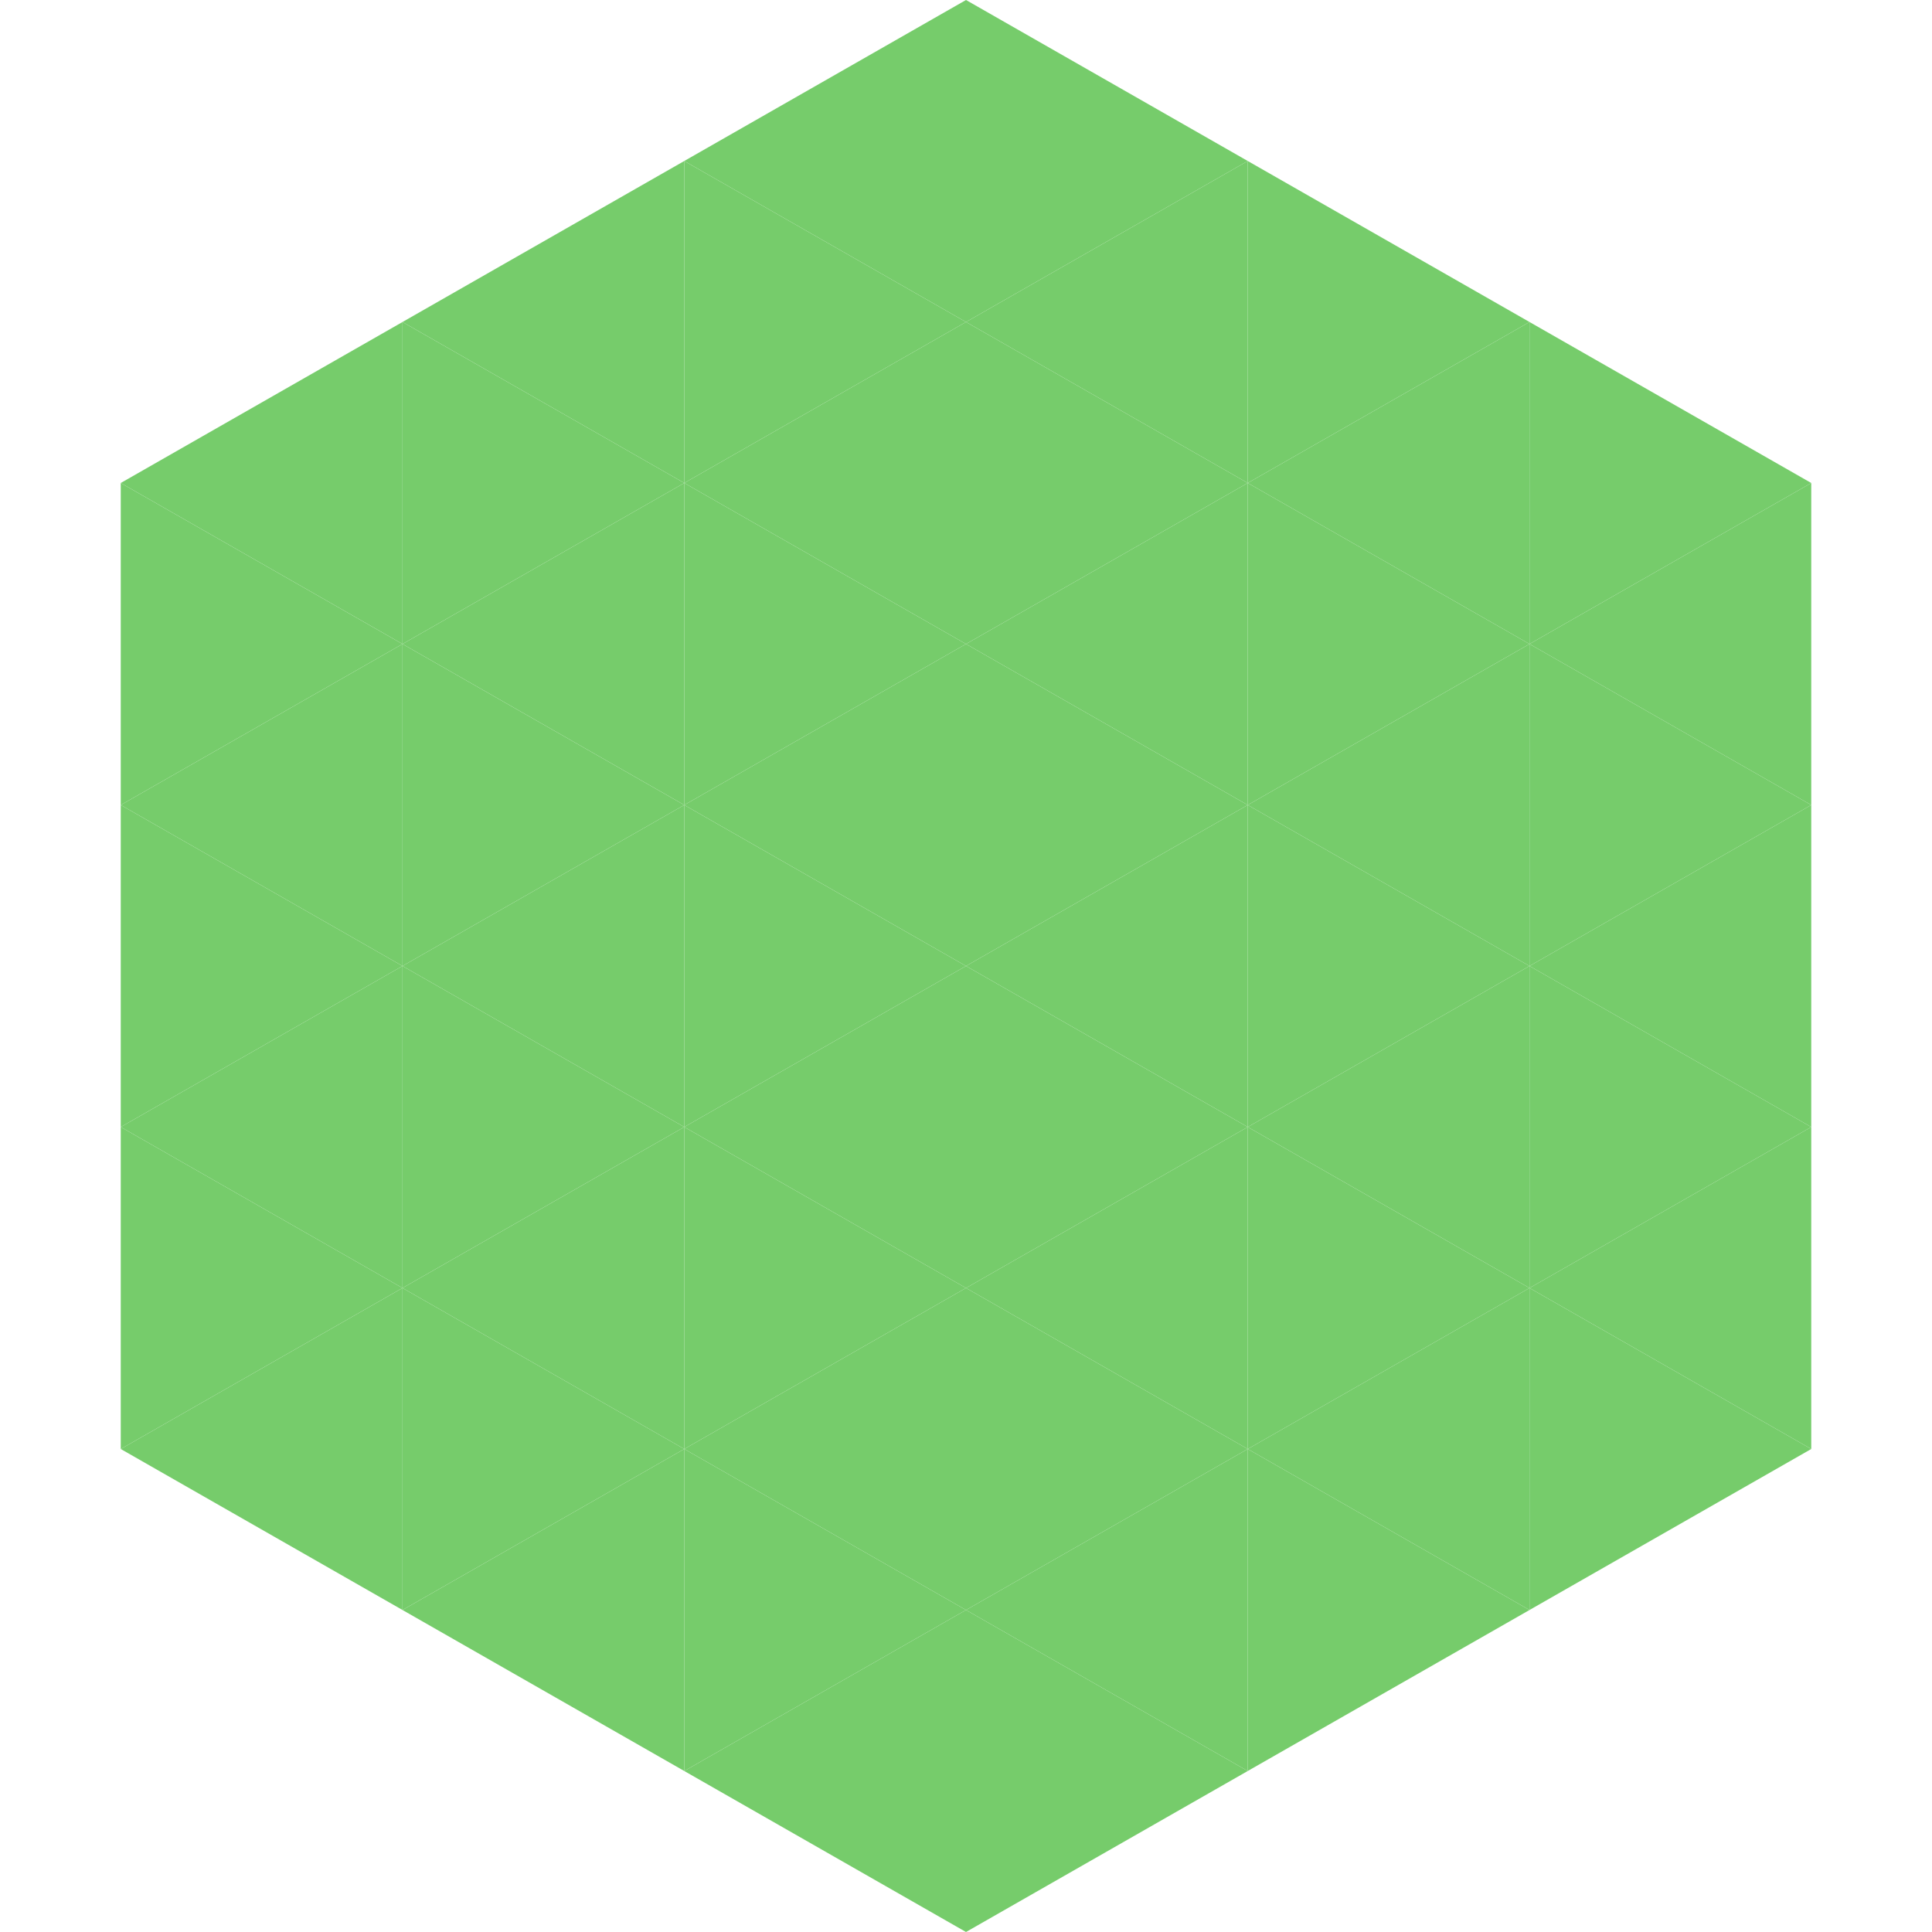 <?xml version="1.0"?>
<!-- Generated by SVGo -->
<svg width="240" height="240"
     xmlns="http://www.w3.org/2000/svg"
     xmlns:xlink="http://www.w3.org/1999/xlink">
<polygon points="50,40 15,60 50,80" style="fill:rgb(118,204,107)" />
<polygon points="190,40 225,60 190,80" style="fill:rgb(118,204,107)" />
<polygon points="15,60 50,80 15,100" style="fill:rgb(118,204,107)" />
<polygon points="225,60 190,80 225,100" style="fill:rgb(118,204,107)" />
<polygon points="50,80 15,100 50,120" style="fill:rgb(118,204,107)" />
<polygon points="190,80 225,100 190,120" style="fill:rgb(118,204,107)" />
<polygon points="15,100 50,120 15,140" style="fill:rgb(118,204,107)" />
<polygon points="225,100 190,120 225,140" style="fill:rgb(118,204,107)" />
<polygon points="50,120 15,140 50,160" style="fill:rgb(118,204,107)" />
<polygon points="190,120 225,140 190,160" style="fill:rgb(118,204,107)" />
<polygon points="15,140 50,160 15,180" style="fill:rgb(118,204,107)" />
<polygon points="225,140 190,160 225,180" style="fill:rgb(118,204,107)" />
<polygon points="50,160 15,180 50,200" style="fill:rgb(118,204,107)" />
<polygon points="190,160 225,180 190,200" style="fill:rgb(118,204,107)" />
<polygon points="15,180 50,200 15,220" style="fill:rgb(255,255,255); fill-opacity:0" />
<polygon points="225,180 190,200 225,220" style="fill:rgb(255,255,255); fill-opacity:0" />
<polygon points="50,0 85,20 50,40" style="fill:rgb(255,255,255); fill-opacity:0" />
<polygon points="190,0 155,20 190,40" style="fill:rgb(255,255,255); fill-opacity:0" />
<polygon points="85,20 50,40 85,60" style="fill:rgb(118,204,107)" />
<polygon points="155,20 190,40 155,60" style="fill:rgb(118,204,107)" />
<polygon points="50,40 85,60 50,80" style="fill:rgb(118,204,107)" />
<polygon points="190,40 155,60 190,80" style="fill:rgb(118,204,107)" />
<polygon points="85,60 50,80 85,100" style="fill:rgb(118,204,107)" />
<polygon points="155,60 190,80 155,100" style="fill:rgb(118,204,107)" />
<polygon points="50,80 85,100 50,120" style="fill:rgb(118,204,107)" />
<polygon points="190,80 155,100 190,120" style="fill:rgb(118,204,107)" />
<polygon points="85,100 50,120 85,140" style="fill:rgb(118,204,107)" />
<polygon points="155,100 190,120 155,140" style="fill:rgb(118,204,107)" />
<polygon points="50,120 85,140 50,160" style="fill:rgb(118,204,107)" />
<polygon points="190,120 155,140 190,160" style="fill:rgb(118,204,107)" />
<polygon points="85,140 50,160 85,180" style="fill:rgb(118,204,107)" />
<polygon points="155,140 190,160 155,180" style="fill:rgb(118,204,107)" />
<polygon points="50,160 85,180 50,200" style="fill:rgb(118,204,107)" />
<polygon points="190,160 155,180 190,200" style="fill:rgb(118,204,107)" />
<polygon points="85,180 50,200 85,220" style="fill:rgb(118,204,107)" />
<polygon points="155,180 190,200 155,220" style="fill:rgb(118,204,107)" />
<polygon points="120,0 85,20 120,40" style="fill:rgb(118,204,107)" />
<polygon points="120,0 155,20 120,40" style="fill:rgb(118,204,107)" />
<polygon points="85,20 120,40 85,60" style="fill:rgb(118,204,107)" />
<polygon points="155,20 120,40 155,60" style="fill:rgb(118,204,107)" />
<polygon points="120,40 85,60 120,80" style="fill:rgb(118,204,107)" />
<polygon points="120,40 155,60 120,80" style="fill:rgb(118,204,107)" />
<polygon points="85,60 120,80 85,100" style="fill:rgb(118,204,107)" />
<polygon points="155,60 120,80 155,100" style="fill:rgb(118,204,107)" />
<polygon points="120,80 85,100 120,120" style="fill:rgb(118,204,107)" />
<polygon points="120,80 155,100 120,120" style="fill:rgb(118,204,107)" />
<polygon points="85,100 120,120 85,140" style="fill:rgb(118,204,107)" />
<polygon points="155,100 120,120 155,140" style="fill:rgb(118,204,107)" />
<polygon points="120,120 85,140 120,160" style="fill:rgb(118,204,107)" />
<polygon points="120,120 155,140 120,160" style="fill:rgb(118,204,107)" />
<polygon points="85,140 120,160 85,180" style="fill:rgb(118,204,107)" />
<polygon points="155,140 120,160 155,180" style="fill:rgb(118,204,107)" />
<polygon points="120,160 85,180 120,200" style="fill:rgb(118,204,107)" />
<polygon points="120,160 155,180 120,200" style="fill:rgb(118,204,107)" />
<polygon points="85,180 120,200 85,220" style="fill:rgb(118,204,107)" />
<polygon points="155,180 120,200 155,220" style="fill:rgb(118,204,107)" />
<polygon points="120,200 85,220 120,240" style="fill:rgb(118,204,107)" />
<polygon points="120,200 155,220 120,240" style="fill:rgb(118,204,107)" />
<polygon points="85,220 120,240 85,260" style="fill:rgb(255,255,255); fill-opacity:0" />
<polygon points="155,220 120,240 155,260" style="fill:rgb(255,255,255); fill-opacity:0" />
</svg>
